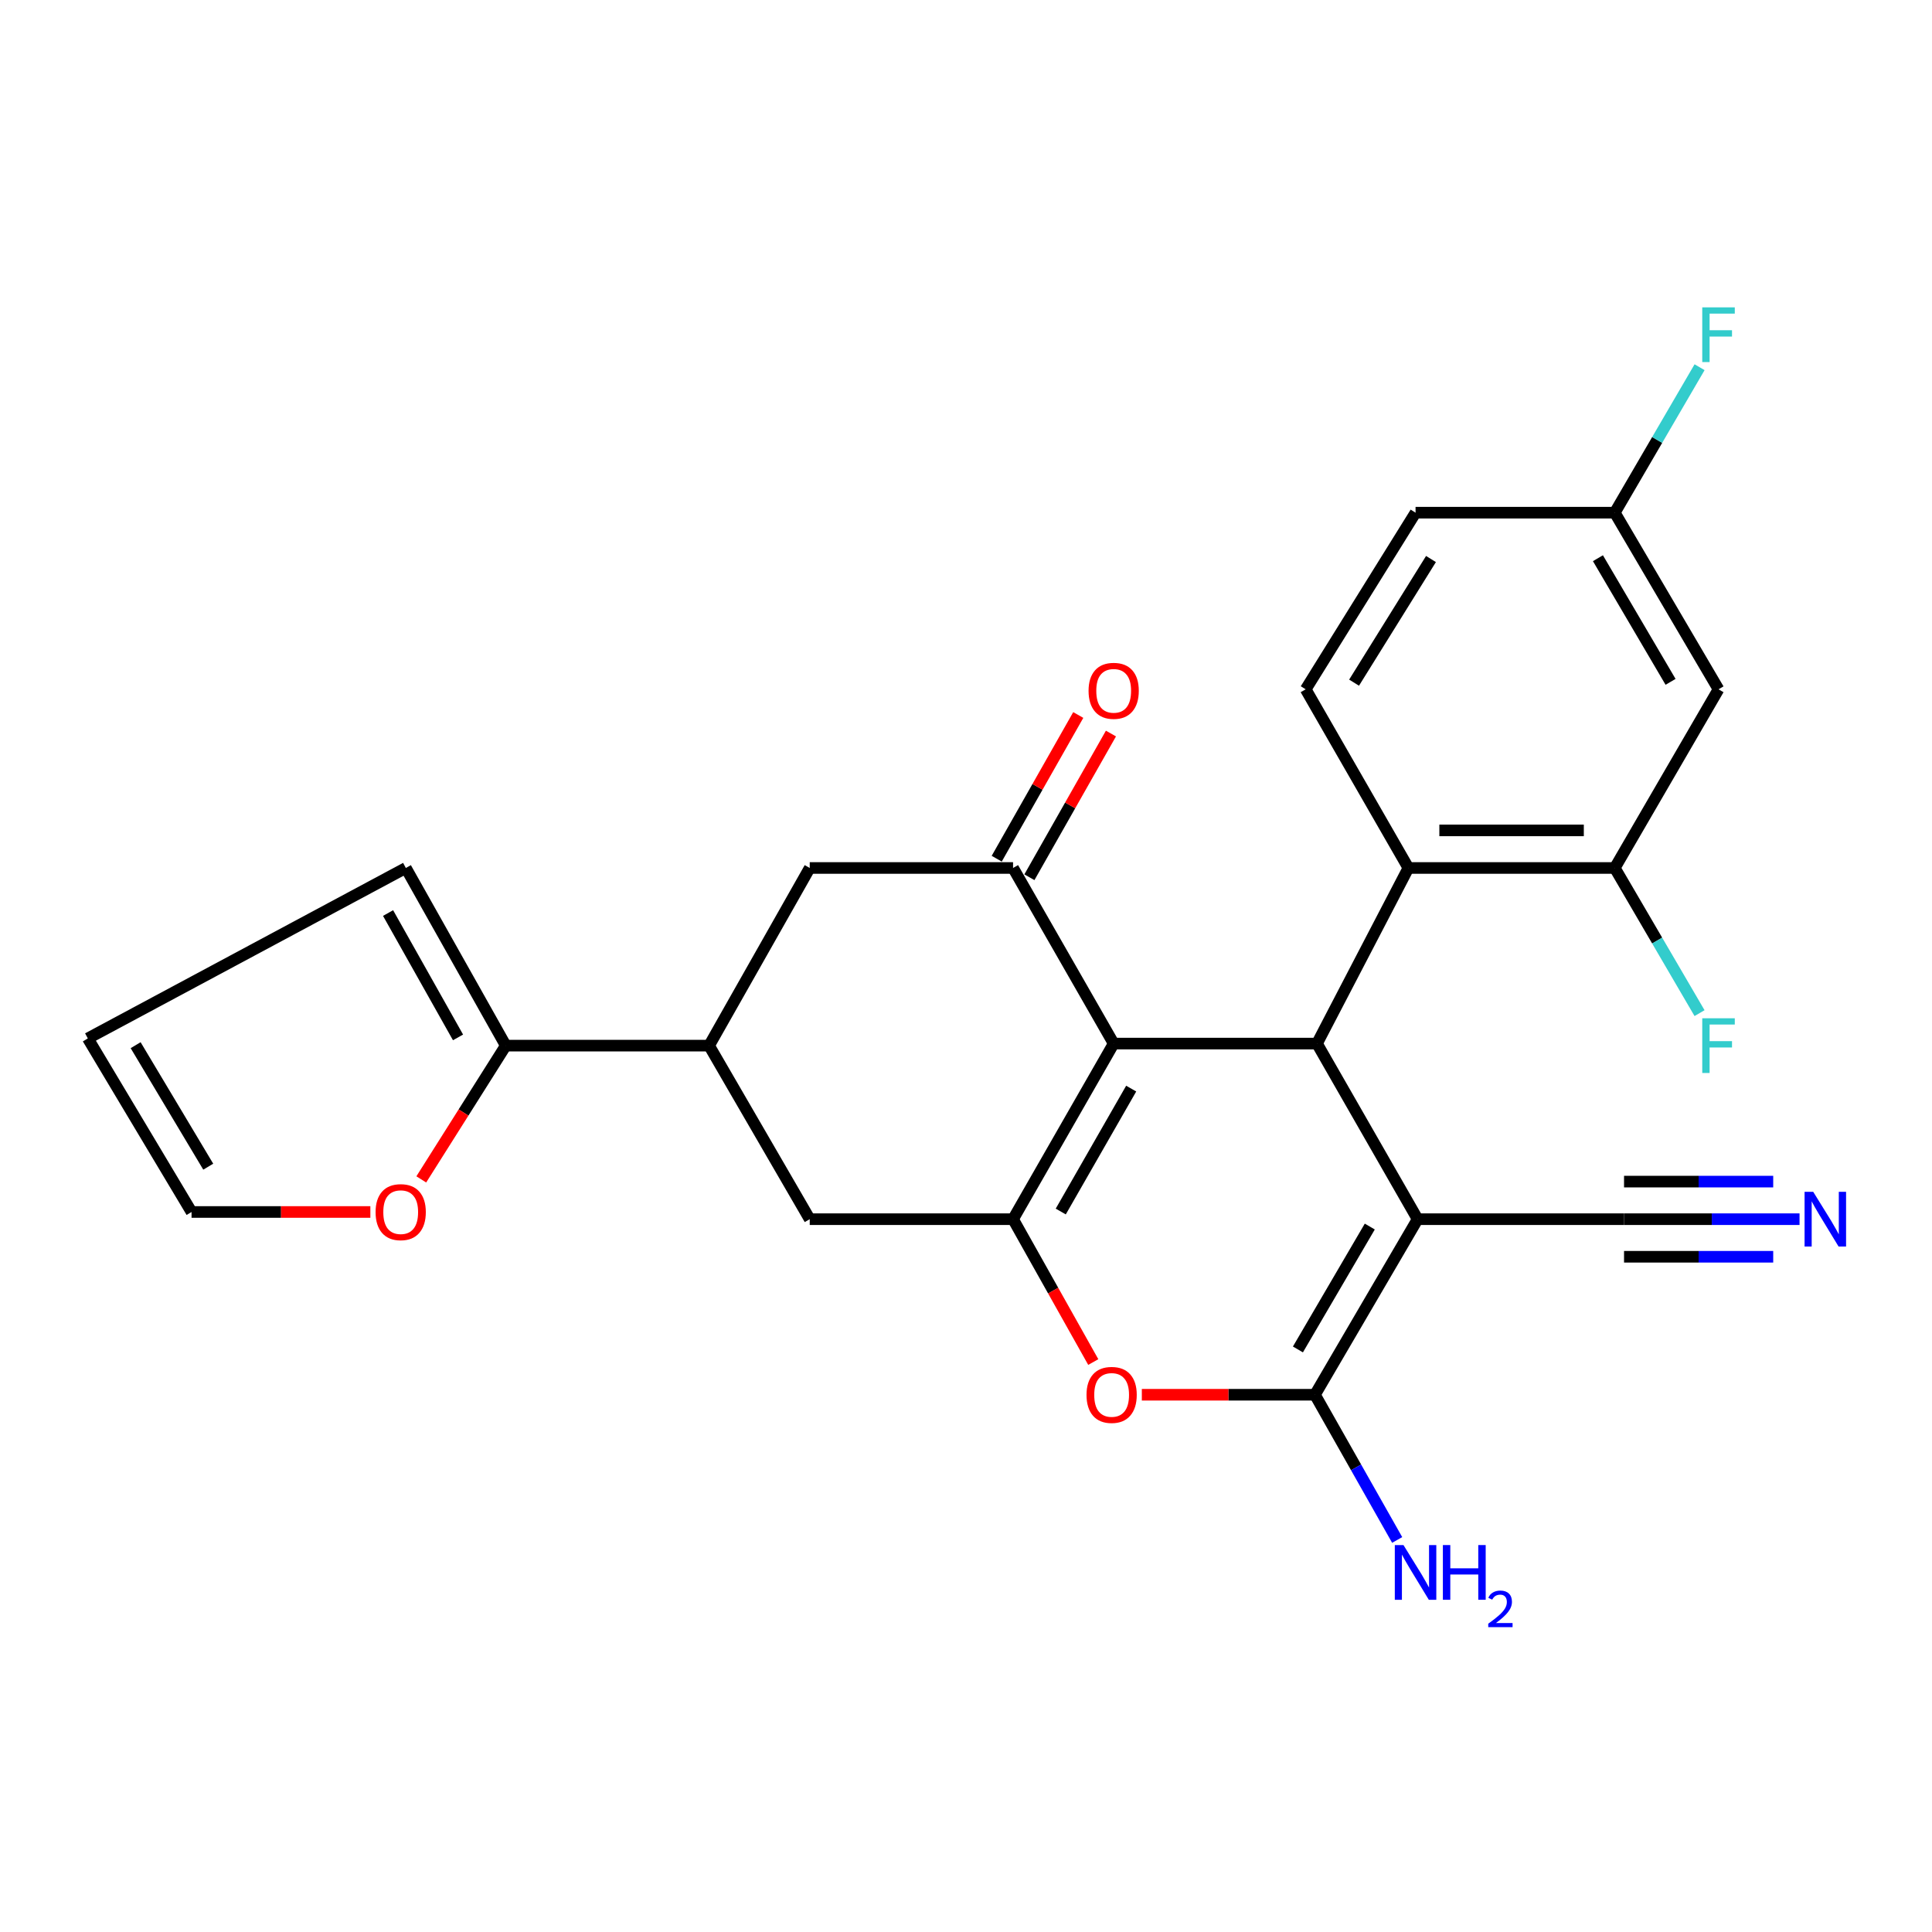 <?xml version='1.0' encoding='iso-8859-1'?>
<svg version='1.1' baseProfile='full'
              xmlns='http://www.w3.org/2000/svg'
                      xmlns:rdkit='http://www.rdkit.org/xml'
                      xmlns:xlink='http://www.w3.org/1999/xlink'
                  xml:space='preserve'
width='1000px' height='1000px' viewBox='0 0 1000 1000'>
<!-- END OF HEADER -->
<rect style='opacity:1.0;fill:#FFFFFF;stroke:none' width='1000' height='1000' x='0' y='0'> </rect>
<path class='bond-1' d='M 733.76,631.048 L 681.668,540.156' style='fill:none;fill-rule:evenodd;stroke:#000000;stroke-width:6px;stroke-linecap:butt;stroke-linejoin:miter;stroke-opacity:1' />
<path class='bond-3' d='M 733.76,631.048 L 680.62,721.919' style='fill:none;fill-rule:evenodd;stroke:#000000;stroke-width:6px;stroke-linecap:butt;stroke-linejoin:miter;stroke-opacity:1' />
<path class='bond-3' d='M 709,634.861 L 671.802,698.47' style='fill:none;fill-rule:evenodd;stroke:#000000;stroke-width:6px;stroke-linecap:butt;stroke-linejoin:miter;stroke-opacity:1' />
<path class='bond-7' d='M 733.76,631.048 L 840.6,631.048' style='fill:none;fill-rule:evenodd;stroke:#000000;stroke-width:6px;stroke-linecap:butt;stroke-linejoin:miter;stroke-opacity:1' />
<path class='bond-0' d='M 576.438,540.156 L 681.668,540.156' style='fill:none;fill-rule:evenodd;stroke:#000000;stroke-width:6px;stroke-linecap:butt;stroke-linejoin:miter;stroke-opacity:1' />
<path class='bond-5' d='M 576.438,540.156 L 524.357,449.264' style='fill:none;fill-rule:evenodd;stroke:#000000;stroke-width:6px;stroke-linecap:butt;stroke-linejoin:miter;stroke-opacity:1' />
<path class='bond-26' d='M 576.438,540.156 L 524.357,631.048' style='fill:none;fill-rule:evenodd;stroke:#000000;stroke-width:6px;stroke-linecap:butt;stroke-linejoin:miter;stroke-opacity:1' />
<path class='bond-26' d='M 585.501,563.459 L 549.045,627.084' style='fill:none;fill-rule:evenodd;stroke:#000000;stroke-width:6px;stroke-linecap:butt;stroke-linejoin:miter;stroke-opacity:1' />
<path class='bond-6' d='M 681.668,540.156 L 728.984,449.264' style='fill:none;fill-rule:evenodd;stroke:#000000;stroke-width:6px;stroke-linecap:butt;stroke-linejoin:miter;stroke-opacity:1' />
<path class='bond-2' d='M 524.357,631.048 L 545.116,668.021' style='fill:none;fill-rule:evenodd;stroke:#000000;stroke-width:6px;stroke-linecap:butt;stroke-linejoin:miter;stroke-opacity:1' />
<path class='bond-2' d='M 545.116,668.021 L 565.876,704.994' style='fill:none;fill-rule:evenodd;stroke:#FF0000;stroke-width:6px;stroke-linecap:butt;stroke-linejoin:miter;stroke-opacity:1' />
<path class='bond-11' d='M 524.357,631.048 L 419.116,631.048' style='fill:none;fill-rule:evenodd;stroke:#000000;stroke-width:6px;stroke-linecap:butt;stroke-linejoin:miter;stroke-opacity:1' />
<path class='bond-4' d='M 680.62,721.919 L 635.815,721.919' style='fill:none;fill-rule:evenodd;stroke:#000000;stroke-width:6px;stroke-linecap:butt;stroke-linejoin:miter;stroke-opacity:1' />
<path class='bond-4' d='M 635.815,721.919 L 591.01,721.919' style='fill:none;fill-rule:evenodd;stroke:#FF0000;stroke-width:6px;stroke-linecap:butt;stroke-linejoin:miter;stroke-opacity:1' />
<path class='bond-19' d='M 680.62,721.919 L 701.898,759.499' style='fill:none;fill-rule:evenodd;stroke:#000000;stroke-width:6px;stroke-linecap:butt;stroke-linejoin:miter;stroke-opacity:1' />
<path class='bond-19' d='M 701.898,759.499 L 723.177,797.079' style='fill:none;fill-rule:evenodd;stroke:#0000FF;stroke-width:6px;stroke-linecap:butt;stroke-linejoin:miter;stroke-opacity:1' />
<path class='bond-12' d='M 524.357,449.264 L 419.116,449.264' style='fill:none;fill-rule:evenodd;stroke:#000000;stroke-width:6px;stroke-linecap:butt;stroke-linejoin:miter;stroke-opacity:1' />
<path class='bond-17' d='M 532.815,454.063 L 553.919,416.873' style='fill:none;fill-rule:evenodd;stroke:#000000;stroke-width:6px;stroke-linecap:butt;stroke-linejoin:miter;stroke-opacity:1' />
<path class='bond-17' d='M 553.919,416.873 L 575.023,379.683' style='fill:none;fill-rule:evenodd;stroke:#FF0000;stroke-width:6px;stroke-linecap:butt;stroke-linejoin:miter;stroke-opacity:1' />
<path class='bond-17' d='M 515.9,444.464 L 537.003,407.274' style='fill:none;fill-rule:evenodd;stroke:#000000;stroke-width:6px;stroke-linecap:butt;stroke-linejoin:miter;stroke-opacity:1' />
<path class='bond-17' d='M 537.003,407.274 L 558.107,370.084' style='fill:none;fill-rule:evenodd;stroke:#FF0000;stroke-width:6px;stroke-linecap:butt;stroke-linejoin:miter;stroke-opacity:1' />
<path class='bond-8' d='M 728.984,449.264 L 835.803,449.264' style='fill:none;fill-rule:evenodd;stroke:#000000;stroke-width:6px;stroke-linecap:butt;stroke-linejoin:miter;stroke-opacity:1' />
<path class='bond-8' d='M 745.007,429.814 L 819.78,429.814' style='fill:none;fill-rule:evenodd;stroke:#000000;stroke-width:6px;stroke-linecap:butt;stroke-linejoin:miter;stroke-opacity:1' />
<path class='bond-15' d='M 728.984,449.264 L 675.823,356.783' style='fill:none;fill-rule:evenodd;stroke:#000000;stroke-width:6px;stroke-linecap:butt;stroke-linejoin:miter;stroke-opacity:1' />
<path class='bond-13' d='M 840.6,631.048 L 886.019,631.048' style='fill:none;fill-rule:evenodd;stroke:#000000;stroke-width:6px;stroke-linecap:butt;stroke-linejoin:miter;stroke-opacity:1' />
<path class='bond-13' d='M 886.019,631.048 L 931.438,631.048' style='fill:none;fill-rule:evenodd;stroke:#0000FF;stroke-width:6px;stroke-linecap:butt;stroke-linejoin:miter;stroke-opacity:1' />
<path class='bond-13' d='M 840.6,650.497 L 879.207,650.497' style='fill:none;fill-rule:evenodd;stroke:#000000;stroke-width:6px;stroke-linecap:butt;stroke-linejoin:miter;stroke-opacity:1' />
<path class='bond-13' d='M 879.207,650.497 L 917.813,650.497' style='fill:none;fill-rule:evenodd;stroke:#0000FF;stroke-width:6px;stroke-linecap:butt;stroke-linejoin:miter;stroke-opacity:1' />
<path class='bond-13' d='M 840.6,611.599 L 879.207,611.599' style='fill:none;fill-rule:evenodd;stroke:#000000;stroke-width:6px;stroke-linecap:butt;stroke-linejoin:miter;stroke-opacity:1' />
<path class='bond-13' d='M 879.207,611.599 L 917.813,611.599' style='fill:none;fill-rule:evenodd;stroke:#0000FF;stroke-width:6px;stroke-linecap:butt;stroke-linejoin:miter;stroke-opacity:1' />
<path class='bond-14' d='M 835.803,449.264 L 889.504,356.783' style='fill:none;fill-rule:evenodd;stroke:#000000;stroke-width:6px;stroke-linecap:butt;stroke-linejoin:miter;stroke-opacity:1' />
<path class='bond-23' d='M 835.803,449.264 L 857.741,486.828' style='fill:none;fill-rule:evenodd;stroke:#000000;stroke-width:6px;stroke-linecap:butt;stroke-linejoin:miter;stroke-opacity:1' />
<path class='bond-23' d='M 857.741,486.828 L 879.68,524.393' style='fill:none;fill-rule:evenodd;stroke:#33CCCC;stroke-width:6px;stroke-linecap:butt;stroke-linejoin:miter;stroke-opacity:1' />
<path class='bond-9' d='M 367.025,541.215 L 419.116,631.048' style='fill:none;fill-rule:evenodd;stroke:#000000;stroke-width:6px;stroke-linecap:butt;stroke-linejoin:miter;stroke-opacity:1' />
<path class='bond-10' d='M 367.025,541.215 L 261.783,541.215' style='fill:none;fill-rule:evenodd;stroke:#000000;stroke-width:6px;stroke-linecap:butt;stroke-linejoin:miter;stroke-opacity:1' />
<path class='bond-27' d='M 367.025,541.215 L 419.116,449.264' style='fill:none;fill-rule:evenodd;stroke:#000000;stroke-width:6px;stroke-linecap:butt;stroke-linejoin:miter;stroke-opacity:1' />
<path class='bond-16' d='M 261.783,541.215 L 239.918,575.835' style='fill:none;fill-rule:evenodd;stroke:#000000;stroke-width:6px;stroke-linecap:butt;stroke-linejoin:miter;stroke-opacity:1' />
<path class='bond-16' d='M 239.918,575.835 L 218.053,610.454' style='fill:none;fill-rule:evenodd;stroke:#FF0000;stroke-width:6px;stroke-linecap:butt;stroke-linejoin:miter;stroke-opacity:1' />
<path class='bond-18' d='M 261.783,541.215 L 210.059,449.264' style='fill:none;fill-rule:evenodd;stroke:#000000;stroke-width:6px;stroke-linecap:butt;stroke-linejoin:miter;stroke-opacity:1' />
<path class='bond-18' d='M 237.073,536.957 L 200.866,472.592' style='fill:none;fill-rule:evenodd;stroke:#000000;stroke-width:6px;stroke-linecap:butt;stroke-linejoin:miter;stroke-opacity:1' />
<path class='bond-28' d='M 889.504,356.783 L 835.803,265.361' style='fill:none;fill-rule:evenodd;stroke:#000000;stroke-width:6px;stroke-linecap:butt;stroke-linejoin:miter;stroke-opacity:1' />
<path class='bond-28' d='M 864.679,352.92 L 827.088,288.925' style='fill:none;fill-rule:evenodd;stroke:#000000;stroke-width:6px;stroke-linecap:butt;stroke-linejoin:miter;stroke-opacity:1' />
<path class='bond-24' d='M 675.823,356.783 L 732.69,265.361' style='fill:none;fill-rule:evenodd;stroke:#000000;stroke-width:6px;stroke-linecap:butt;stroke-linejoin:miter;stroke-opacity:1' />
<path class='bond-24' d='M 700.868,353.342 L 740.675,289.347' style='fill:none;fill-rule:evenodd;stroke:#000000;stroke-width:6px;stroke-linecap:butt;stroke-linejoin:miter;stroke-opacity:1' />
<path class='bond-20' d='M 191.695,627.32 L 145.42,627.32' style='fill:none;fill-rule:evenodd;stroke:#FF0000;stroke-width:6px;stroke-linecap:butt;stroke-linejoin:miter;stroke-opacity:1' />
<path class='bond-20' d='M 145.42,627.32 L 99.145,627.32' style='fill:none;fill-rule:evenodd;stroke:#000000;stroke-width:6px;stroke-linecap:butt;stroke-linejoin:miter;stroke-opacity:1' />
<path class='bond-21' d='M 210.059,449.264 L 45.455,537.487' style='fill:none;fill-rule:evenodd;stroke:#000000;stroke-width:6px;stroke-linecap:butt;stroke-linejoin:miter;stroke-opacity:1' />
<path class='bond-29' d='M 99.145,627.32 L 45.455,537.487' style='fill:none;fill-rule:evenodd;stroke:#000000;stroke-width:6px;stroke-linecap:butt;stroke-linejoin:miter;stroke-opacity:1' />
<path class='bond-29' d='M 107.786,603.868 L 70.203,540.984' style='fill:none;fill-rule:evenodd;stroke:#000000;stroke-width:6px;stroke-linecap:butt;stroke-linejoin:miter;stroke-opacity:1' />
<path class='bond-22' d='M 835.803,265.361 L 732.69,265.361' style='fill:none;fill-rule:evenodd;stroke:#000000;stroke-width:6px;stroke-linecap:butt;stroke-linejoin:miter;stroke-opacity:1' />
<path class='bond-25' d='M 835.803,265.361 L 857.749,227.717' style='fill:none;fill-rule:evenodd;stroke:#000000;stroke-width:6px;stroke-linecap:butt;stroke-linejoin:miter;stroke-opacity:1' />
<path class='bond-25' d='M 857.749,227.717 L 879.695,190.073' style='fill:none;fill-rule:evenodd;stroke:#33CCCC;stroke-width:6px;stroke-linecap:butt;stroke-linejoin:miter;stroke-opacity:1' />
<path  class='atom-5' d='M 562.379 721.999
Q 562.379 715.199, 565.739 711.399
Q 569.099 707.599, 575.379 707.599
Q 581.659 707.599, 585.019 711.399
Q 588.379 715.199, 588.379 721.999
Q 588.379 728.879, 584.979 732.799
Q 581.579 736.679, 575.379 736.679
Q 569.139 736.679, 565.739 732.799
Q 562.379 728.919, 562.379 721.999
M 575.379 733.479
Q 579.699 733.479, 582.019 730.599
Q 584.379 727.679, 584.379 721.999
Q 584.379 716.439, 582.019 713.639
Q 579.699 710.799, 575.379 710.799
Q 571.059 710.799, 568.699 713.599
Q 566.379 716.399, 566.379 721.999
Q 566.379 727.719, 568.699 730.599
Q 571.059 733.479, 575.379 733.479
' fill='#FF0000'/>
<path  class='atom-14' d='M 938.523 616.888
L 947.803 631.888
Q 948.723 633.368, 950.203 636.048
Q 951.683 638.728, 951.763 638.888
L 951.763 616.888
L 955.523 616.888
L 955.523 645.208
L 951.643 645.208
L 941.683 628.808
Q 940.523 626.888, 939.283 624.688
Q 938.083 622.488, 937.723 621.808
L 937.723 645.208
L 934.043 645.208
L 934.043 616.888
L 938.523 616.888
' fill='#0000FF'/>
<path  class='atom-17' d='M 194.401 627.4
Q 194.401 620.6, 197.761 616.8
Q 201.121 613, 207.401 613
Q 213.681 613, 217.041 616.8
Q 220.401 620.6, 220.401 627.4
Q 220.401 634.28, 217.001 638.2
Q 213.601 642.08, 207.401 642.08
Q 201.161 642.08, 197.761 638.2
Q 194.401 634.32, 194.401 627.4
M 207.401 638.88
Q 211.721 638.88, 214.041 636
Q 216.401 633.08, 216.401 627.4
Q 216.401 621.84, 214.041 619.04
Q 211.721 616.2, 207.401 616.2
Q 203.081 616.2, 200.721 619
Q 198.401 621.8, 198.401 627.4
Q 198.401 633.12, 200.721 636
Q 203.081 638.88, 207.401 638.88
' fill='#FF0000'/>
<path  class='atom-18' d='M 563.438 357.565
Q 563.438 350.765, 566.798 346.965
Q 570.158 343.165, 576.438 343.165
Q 582.718 343.165, 586.078 346.965
Q 589.438 350.765, 589.438 357.565
Q 589.438 364.445, 586.038 368.365
Q 582.638 372.245, 576.438 372.245
Q 570.198 372.245, 566.798 368.365
Q 563.438 364.485, 563.438 357.565
M 576.438 369.045
Q 580.758 369.045, 583.078 366.165
Q 585.438 363.245, 585.438 357.565
Q 585.438 352.005, 583.078 349.205
Q 580.758 346.365, 576.438 346.365
Q 572.118 346.365, 569.758 349.165
Q 567.438 351.965, 567.438 357.565
Q 567.438 363.285, 569.758 366.165
Q 572.118 369.045, 576.438 369.045
' fill='#FF0000'/>
<path  class='atom-20' d='M 726.43 799.721
L 735.71 814.721
Q 736.63 816.201, 738.11 818.881
Q 739.59 821.561, 739.67 821.721
L 739.67 799.721
L 743.43 799.721
L 743.43 828.041
L 739.55 828.041
L 729.59 811.641
Q 728.43 809.721, 727.19 807.521
Q 725.99 805.321, 725.63 804.641
L 725.63 828.041
L 721.95 828.041
L 721.95 799.721
L 726.43 799.721
' fill='#0000FF'/>
<path  class='atom-20' d='M 746.83 799.721
L 750.67 799.721
L 750.67 811.761
L 765.15 811.761
L 765.15 799.721
L 768.99 799.721
L 768.99 828.041
L 765.15 828.041
L 765.15 814.961
L 750.67 814.961
L 750.67 828.041
L 746.83 828.041
L 746.83 799.721
' fill='#0000FF'/>
<path  class='atom-20' d='M 770.363 827.047
Q 771.049 825.279, 772.686 824.302
Q 774.323 823.299, 776.593 823.299
Q 779.418 823.299, 781.002 824.83
Q 782.586 826.361, 782.586 829.08
Q 782.586 831.852, 780.527 834.439
Q 778.494 837.027, 774.27 840.089
L 782.903 840.089
L 782.903 842.201
L 770.31 842.201
L 770.31 840.432
Q 773.795 837.951, 775.854 836.103
Q 777.94 834.255, 778.943 832.591
Q 779.946 830.928, 779.946 829.212
Q 779.946 827.417, 779.048 826.414
Q 778.151 825.411, 776.593 825.411
Q 775.088 825.411, 774.085 826.018
Q 773.082 826.625, 772.369 827.971
L 770.363 827.047
' fill='#0000FF'/>
<path  class='atom-24' d='M 881.084 527.055
L 897.924 527.055
L 897.924 530.295
L 884.884 530.295
L 884.884 538.895
L 896.484 538.895
L 896.484 542.175
L 884.884 542.175
L 884.884 555.375
L 881.084 555.375
L 881.084 527.055
' fill='#33CCCC'/>
<path  class='atom-26' d='M 881.084 159.088
L 897.924 159.088
L 897.924 162.328
L 884.884 162.328
L 884.884 170.928
L 896.484 170.928
L 896.484 174.208
L 884.884 174.208
L 884.884 187.408
L 881.084 187.408
L 881.084 159.088
' fill='#33CCCC'/>
</svg>

